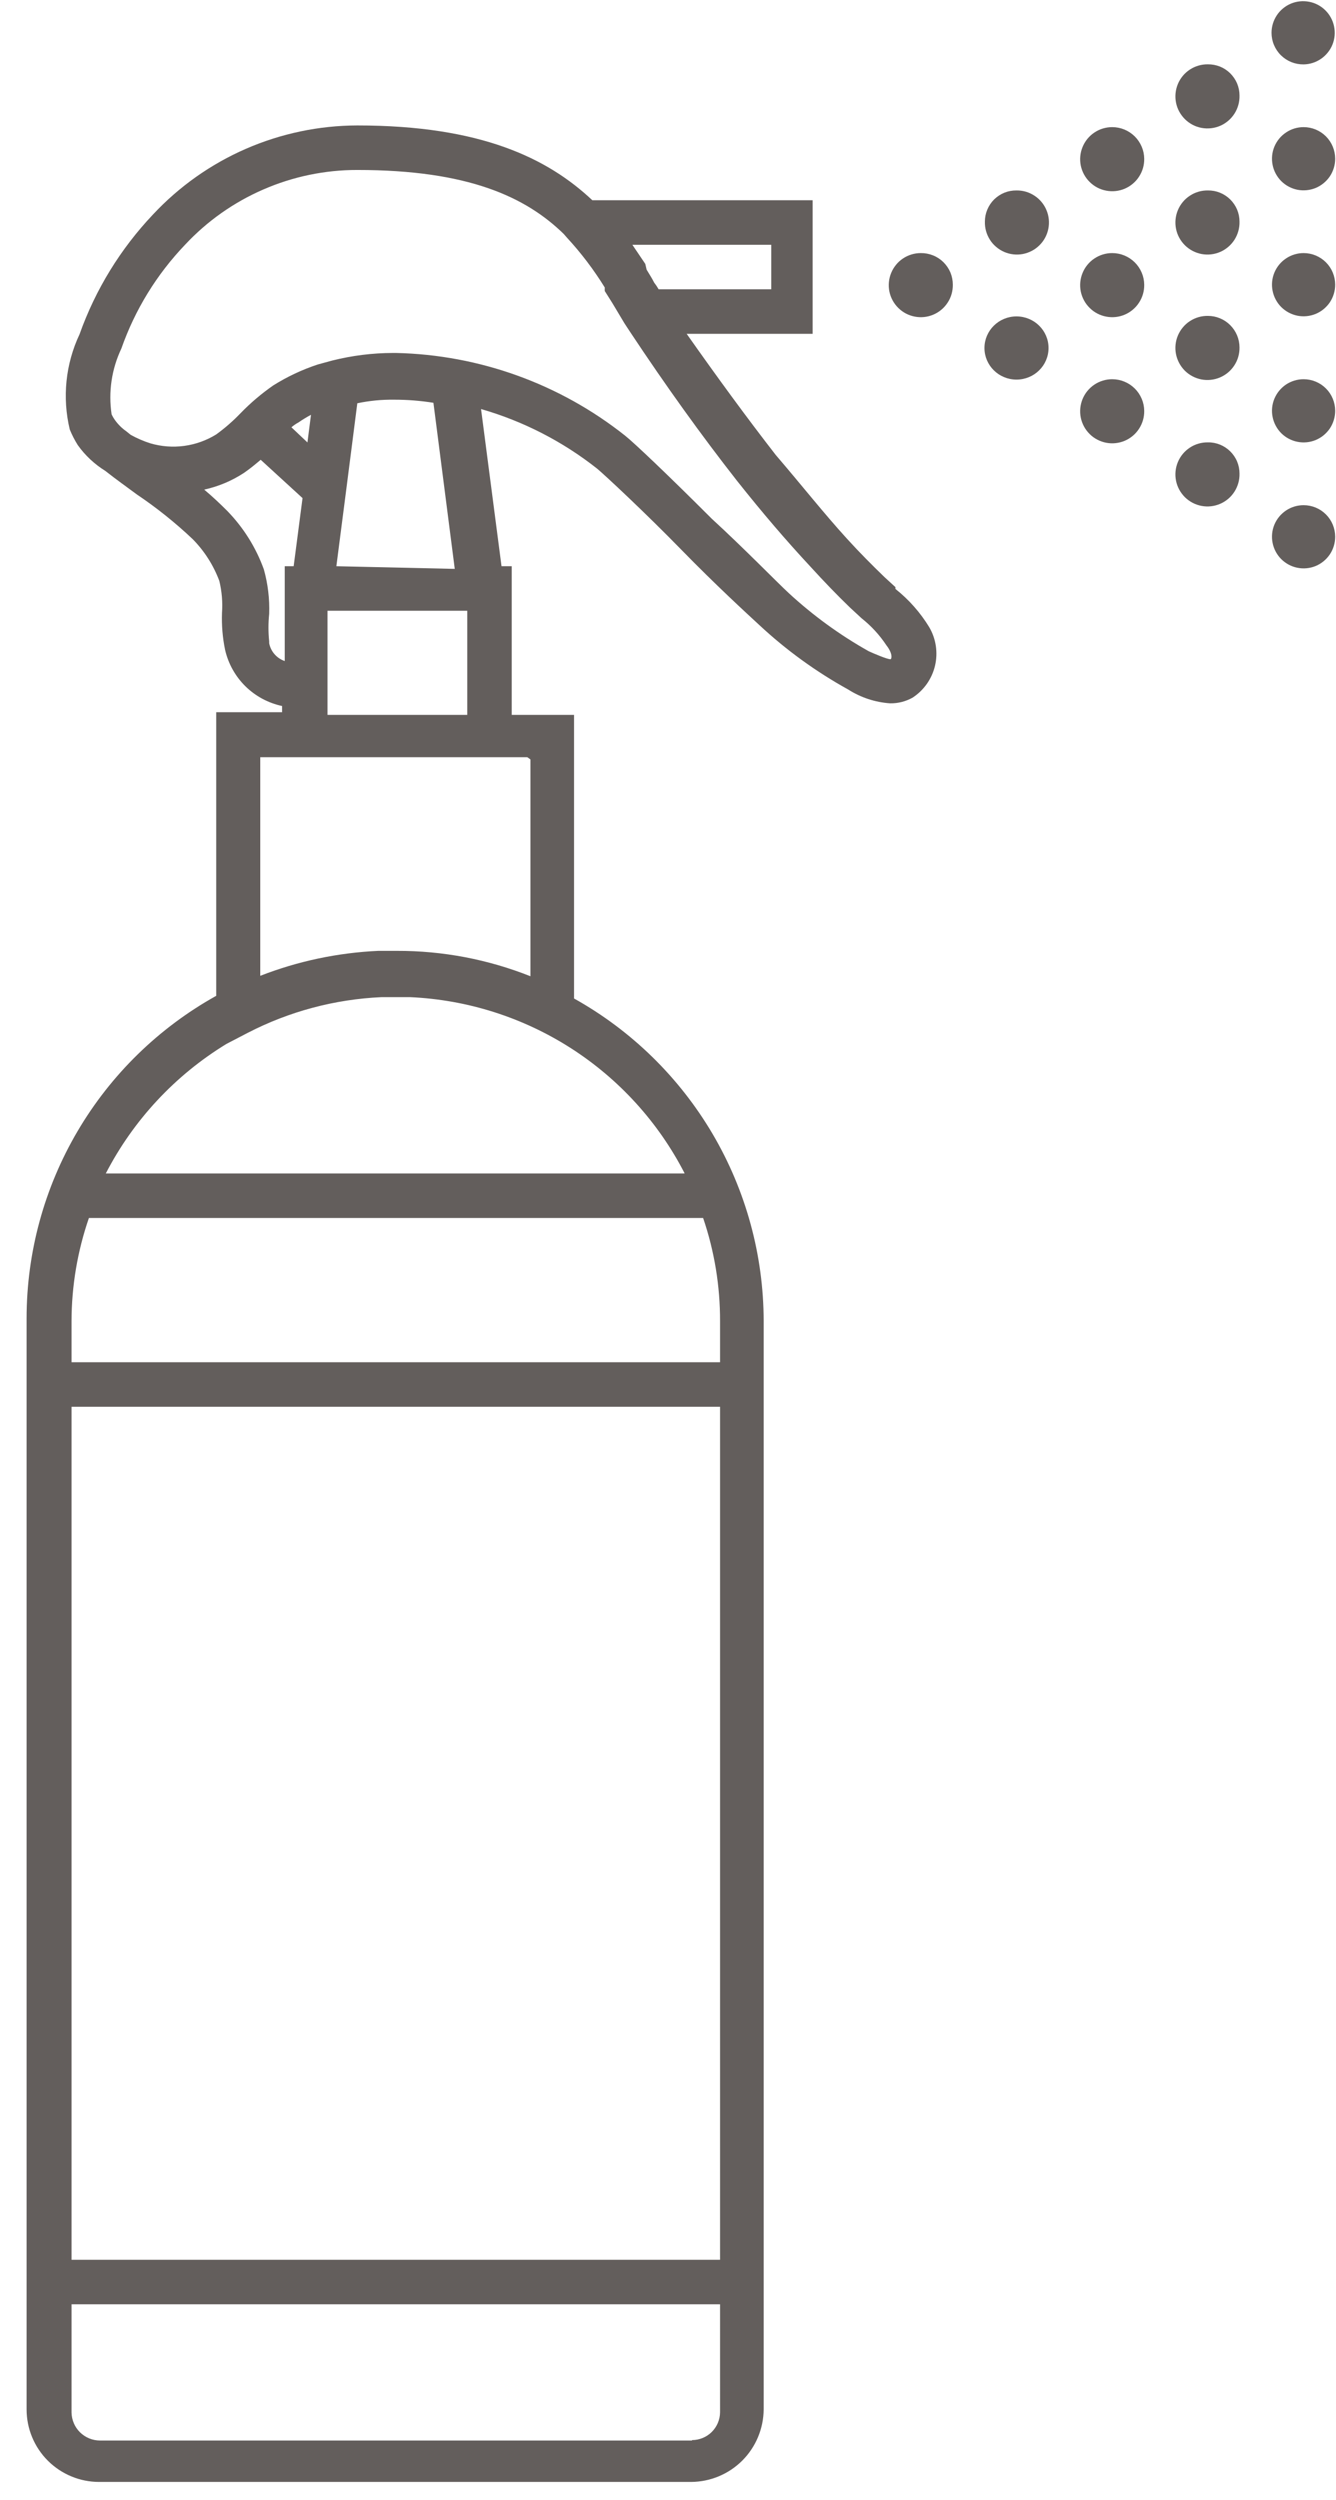 <svg width="31" height="58" viewBox="0 0 31 58" fill="none" xmlns="http://www.w3.org/2000/svg">
<path d="M20.663 15.293C20.581 15.293 20.271 15.159 20.157 15.107C19.487 14.731 18.863 14.277 18.298 13.755C18.03 13.507 17.266 12.722 16.512 12.03C15.479 10.997 14.715 10.274 14.508 10.109C12.992 8.905 11.124 8.231 9.189 8.188H9.117C8.643 8.189 8.172 8.248 7.712 8.363L7.371 8.456C7.009 8.576 6.662 8.739 6.339 8.942C6.068 9.131 5.815 9.345 5.585 9.582C5.411 9.764 5.221 9.93 5.017 10.078C4.791 10.218 4.538 10.308 4.274 10.344C4.011 10.38 3.743 10.359 3.488 10.284C3.331 10.234 3.178 10.168 3.034 10.088L2.93 10.005C2.826 9.932 2.735 9.841 2.662 9.737C2.634 9.698 2.61 9.656 2.59 9.613C2.511 9.092 2.591 8.56 2.817 8.084C3.132 7.186 3.636 6.366 4.294 5.678C4.805 5.13 5.424 4.693 6.112 4.395C6.799 4.096 7.541 3.942 8.291 3.943C10.873 3.943 12.205 4.573 13.083 5.43L13.155 5.513C13.484 5.869 13.778 6.257 14.033 6.67C14.031 6.697 14.031 6.725 14.033 6.752L14.209 7.031L14.487 7.496L14.622 7.702C15.458 8.962 16.274 10.098 17.1 11.152C17.689 11.895 18.247 12.546 18.805 13.145C19.125 13.496 19.424 13.806 19.724 14.095L19.992 14.343C20.217 14.521 20.412 14.734 20.57 14.973C20.715 15.159 20.695 15.283 20.663 15.293ZM7.805 13.135L8.053 11.214L8.291 9.355C8.573 9.296 8.86 9.268 9.148 9.272C9.452 9.272 9.756 9.296 10.057 9.344L10.552 13.197L7.805 13.135ZM7.599 16.584V14.168H10.842V16.584H7.599ZM12.308 17.617V22.647C11.322 22.255 10.271 22.055 9.21 22.058H8.776C7.838 22.101 6.914 22.296 6.039 22.637V17.566H12.236L12.308 17.617ZM15.882 27.222H2.455C3.095 25.983 4.064 24.943 5.254 24.217L5.75 23.959C6.711 23.463 7.768 23.181 8.848 23.132H9.52C10.845 23.192 12.132 23.601 13.249 24.317C14.366 25.034 15.274 26.032 15.882 27.212V27.222ZM16.708 31.601H1.66V30.651C1.661 29.835 1.797 29.026 2.063 28.255H16.315C16.578 29.026 16.71 29.836 16.708 30.651V31.601ZM16.057 56.615H2.321C2.148 56.615 1.981 56.547 1.857 56.425C1.734 56.304 1.663 56.138 1.66 55.965V53.455H16.708V55.965C16.705 56.136 16.635 56.298 16.514 56.418C16.392 56.538 16.228 56.605 16.057 56.605V56.615ZM1.66 32.634H16.708V52.422H1.66V32.634ZM6.762 9.912C6.813 9.869 6.868 9.831 6.927 9.799C7.02 9.734 7.117 9.676 7.216 9.623L7.134 10.264L6.762 9.912ZM6.246 14.88C6.224 14.667 6.224 14.453 6.246 14.24C6.258 13.891 6.216 13.543 6.122 13.207C5.939 12.701 5.65 12.24 5.275 11.854C5.099 11.678 4.924 11.513 4.738 11.358C5.069 11.286 5.384 11.153 5.667 10.966C5.802 10.873 5.926 10.77 6.049 10.666L7.02 11.555L6.814 13.135H6.607V15.335C6.516 15.304 6.434 15.249 6.371 15.177C6.307 15.104 6.264 15.016 6.246 14.921V14.88ZM17.844 6.711H15.283C15.252 6.657 15.217 6.605 15.179 6.556C15.128 6.453 15.066 6.36 15.004 6.256L14.973 6.122L14.673 5.678H17.896V6.711H17.844ZM20.777 13.62L20.529 13.393C20.24 13.114 19.951 12.825 19.651 12.495C19.114 11.906 18.619 11.276 17.999 10.553C17.317 9.675 16.646 8.756 15.933 7.744H18.856V4.645H13.744C12.711 3.674 11.162 2.91 8.291 2.91C7.401 2.912 6.522 3.097 5.706 3.452C4.891 3.807 4.157 4.326 3.55 4.976C2.795 5.773 2.214 6.719 1.846 7.754C1.521 8.443 1.441 9.223 1.619 9.964C1.67 10.09 1.733 10.211 1.805 10.326C1.976 10.566 2.194 10.769 2.445 10.925C2.693 11.121 2.941 11.296 3.178 11.472C3.636 11.78 4.068 12.126 4.469 12.505C4.742 12.781 4.953 13.112 5.089 13.476C5.148 13.719 5.169 13.97 5.151 14.219C5.141 14.507 5.165 14.795 5.223 15.076C5.297 15.397 5.46 15.689 5.694 15.92C5.929 16.151 6.224 16.309 6.545 16.378V16.522H5.017V23.101C3.684 23.843 2.573 24.927 1.8 26.241C1.026 27.556 0.618 29.053 0.617 30.579V55.892C0.617 56.339 0.794 56.767 1.11 57.083C1.426 57.398 1.854 57.576 2.3 57.576H16.037C16.482 57.573 16.909 57.395 17.224 57.08C17.539 56.765 17.717 56.338 17.72 55.892V30.641C17.717 29.116 17.308 27.619 16.535 26.305C15.761 24.991 14.652 23.906 13.32 23.163V16.584H11.874V13.135H11.637L11.162 9.489C12.142 9.771 13.057 10.241 13.857 10.873C14.054 11.038 14.983 11.906 15.799 12.742C16.615 13.579 17.338 14.24 17.617 14.498C18.241 15.08 18.935 15.583 19.682 15.996C19.974 16.182 20.308 16.292 20.653 16.316C20.838 16.319 21.019 16.273 21.18 16.181C21.44 16.01 21.625 15.745 21.696 15.442C21.767 15.138 21.719 14.819 21.562 14.55C21.355 14.21 21.089 13.909 20.777 13.662V13.62Z" fill="#635E5C"/>
<path d="M22.109 6.604C22.111 6.752 22.07 6.897 21.989 7.02C21.909 7.144 21.793 7.241 21.657 7.299C21.522 7.357 21.372 7.373 21.227 7.345C21.082 7.318 20.949 7.248 20.844 7.144C20.739 7.041 20.667 6.908 20.637 6.764C20.608 6.619 20.622 6.469 20.678 6.333C20.734 6.196 20.829 6.079 20.951 5.997C21.074 5.915 21.218 5.871 21.366 5.871C21.463 5.87 21.559 5.888 21.649 5.924C21.74 5.96 21.822 6.014 21.891 6.082C21.96 6.15 22.015 6.232 22.053 6.321C22.09 6.411 22.109 6.507 22.109 6.604Z" fill="#635E5C"/>
<path d="M26.55 6.604C26.552 6.752 26.511 6.897 26.43 7.02C26.35 7.144 26.234 7.241 26.099 7.299C25.963 7.357 25.813 7.373 25.668 7.345C25.523 7.318 25.39 7.248 25.285 7.144C25.18 7.041 25.108 6.908 25.078 6.764C25.049 6.619 25.063 6.469 25.119 6.333C25.175 6.196 25.27 6.079 25.393 5.997C25.515 5.915 25.659 5.871 25.807 5.871C26.002 5.871 26.19 5.948 26.329 6.085C26.468 6.222 26.548 6.409 26.55 6.604Z" fill="#635E5C"/>
<path d="M23.586 4.418C23.49 4.417 23.395 4.434 23.306 4.47C23.217 4.506 23.137 4.559 23.068 4.626C23 4.693 22.946 4.774 22.909 4.862C22.872 4.95 22.853 5.045 22.853 5.141C22.849 5.289 22.889 5.435 22.969 5.561C23.048 5.686 23.164 5.784 23.3 5.844C23.436 5.903 23.586 5.92 23.732 5.893C23.878 5.865 24.013 5.795 24.118 5.691C24.224 5.587 24.296 5.454 24.325 5.308C24.354 5.163 24.34 5.012 24.282 4.875C24.225 4.738 24.128 4.621 24.004 4.54C23.88 4.458 23.735 4.416 23.586 4.418Z" fill="#635E5C"/>
<path d="M26.55 3.683C26.552 3.83 26.511 3.975 26.43 4.098C26.35 4.222 26.234 4.319 26.099 4.377C25.963 4.435 25.813 4.451 25.668 4.423C25.523 4.396 25.39 4.326 25.285 4.222C25.18 4.119 25.108 3.986 25.078 3.842C25.049 3.697 25.063 3.547 25.119 3.411C25.175 3.274 25.27 3.157 25.393 3.075C25.515 2.993 25.659 2.949 25.807 2.949C26.002 2.949 26.19 3.026 26.329 3.163C26.468 3.301 26.548 3.487 26.55 3.683Z" fill="#635E5C"/>
<path d="M26.55 9.53C26.552 9.678 26.511 9.822 26.43 9.946C26.35 10.07 26.234 10.167 26.099 10.225C25.963 10.282 25.813 10.299 25.668 10.271C25.523 10.243 25.39 10.174 25.285 10.07C25.18 9.966 25.108 9.834 25.078 9.689C25.049 9.545 25.063 9.395 25.119 9.258C25.175 9.122 25.27 9.005 25.393 8.923C25.515 8.841 25.659 8.797 25.807 8.797C26.002 8.797 26.19 8.874 26.329 9.011C26.468 9.148 26.548 9.335 26.55 9.53Z" fill="#635E5C"/>
<path d="M30.248 5.871C30.103 5.871 29.961 5.914 29.841 5.995C29.72 6.075 29.626 6.19 29.57 6.324C29.515 6.458 29.5 6.605 29.529 6.747C29.557 6.89 29.627 7.02 29.729 7.123C29.832 7.225 29.963 7.295 30.105 7.324C30.247 7.352 30.395 7.337 30.529 7.282C30.663 7.226 30.777 7.132 30.858 7.012C30.938 6.891 30.981 6.749 30.981 6.604C30.981 6.41 30.904 6.223 30.767 6.086C30.629 5.948 30.442 5.871 30.248 5.871Z" fill="#635E5C"/>
<path d="M30.248 2.949C30.103 2.949 29.961 2.992 29.841 3.073C29.72 3.153 29.626 3.268 29.57 3.402C29.515 3.536 29.5 3.683 29.529 3.826C29.557 3.968 29.627 4.098 29.729 4.201C29.832 4.304 29.963 4.373 30.105 4.402C30.247 4.43 30.395 4.415 30.529 4.36C30.663 4.304 30.777 4.21 30.858 4.09C30.938 3.969 30.981 3.828 30.981 3.683C30.981 3.488 30.904 3.302 30.767 3.164C30.629 3.026 30.442 2.949 30.248 2.949Z" fill="#635E5C"/>
<path d="M30.248 1.494C30.392 1.492 30.533 1.447 30.652 1.365C30.771 1.283 30.864 1.168 30.918 1.034C30.972 0.9 30.985 0.753 30.955 0.611C30.926 0.47 30.855 0.34 30.752 0.238C30.649 0.137 30.519 0.068 30.377 0.041C30.235 0.013 30.088 0.028 29.954 0.084C29.821 0.14 29.707 0.234 29.627 0.354C29.547 0.475 29.504 0.616 29.504 0.761C29.504 0.858 29.523 0.954 29.561 1.044C29.598 1.133 29.653 1.215 29.723 1.283C29.792 1.351 29.874 1.405 29.964 1.441C30.054 1.477 30.151 1.495 30.248 1.494Z" fill="#635E5C"/>
<path d="M30.248 11.719C30.103 11.719 29.961 11.762 29.841 11.842C29.72 11.923 29.626 12.037 29.57 12.171C29.515 12.305 29.5 12.453 29.529 12.595C29.557 12.737 29.627 12.868 29.729 12.97C29.832 13.073 29.963 13.143 30.105 13.171C30.247 13.2 30.395 13.185 30.529 13.13C30.663 13.074 30.777 12.98 30.858 12.859C30.938 12.739 30.981 12.597 30.981 12.452C30.981 12.258 30.904 12.071 30.767 11.934C30.629 11.796 30.442 11.719 30.248 11.719Z" fill="#635E5C"/>
<path d="M30.248 8.797C30.103 8.797 29.961 8.84 29.841 8.92C29.72 9.001 29.626 9.116 29.57 9.25C29.515 9.384 29.5 9.531 29.529 9.673C29.557 9.815 29.627 9.946 29.729 10.049C29.832 10.151 29.963 10.221 30.105 10.249C30.247 10.278 30.395 10.263 30.529 10.208C30.663 10.152 30.777 10.058 30.858 9.938C30.938 9.817 30.981 9.675 30.981 9.53C30.981 9.336 30.904 9.149 30.767 9.012C30.629 8.874 30.442 8.797 30.248 8.797Z" fill="#635E5C"/>
<path d="M23.586 8.806C23.997 8.806 24.33 8.478 24.33 8.073C24.33 7.668 23.997 7.34 23.586 7.34C23.176 7.34 22.843 7.668 22.843 8.073C22.843 8.478 23.176 8.806 23.586 8.806Z" fill="#635E5C"/>
<path d="M28.761 5.141C28.765 5.289 28.724 5.435 28.645 5.561C28.565 5.686 28.45 5.784 28.314 5.844C28.178 5.903 28.027 5.92 27.881 5.893C27.735 5.865 27.601 5.795 27.495 5.691C27.39 5.587 27.317 5.454 27.288 5.308C27.259 5.163 27.274 5.012 27.331 4.875C27.388 4.738 27.485 4.621 27.609 4.54C27.733 4.458 27.879 4.416 28.027 4.418C28.123 4.417 28.218 4.434 28.307 4.47C28.396 4.506 28.477 4.559 28.545 4.626C28.613 4.693 28.668 4.774 28.705 4.862C28.742 4.95 28.761 5.045 28.761 5.141Z" fill="#635E5C"/>
<path d="M28.761 2.215C28.765 2.364 28.724 2.51 28.645 2.635C28.565 2.76 28.45 2.859 28.314 2.918C28.178 2.977 28.027 2.994 27.881 2.967C27.735 2.94 27.601 2.87 27.495 2.765C27.39 2.661 27.317 2.528 27.288 2.382C27.259 2.237 27.274 2.086 27.331 1.949C27.388 1.812 27.485 1.695 27.609 1.614C27.733 1.533 27.879 1.49 28.027 1.492C28.123 1.491 28.218 1.509 28.307 1.544C28.396 1.58 28.477 1.633 28.545 1.7C28.613 1.768 28.668 1.848 28.705 1.936C28.742 2.025 28.761 2.119 28.761 2.215Z" fill="#635E5C"/>
<path d="M28.761 8.061C28.763 8.209 28.721 8.355 28.64 8.478C28.559 8.602 28.443 8.699 28.306 8.757C28.17 8.814 28.02 8.83 27.875 8.802C27.729 8.773 27.596 8.702 27.491 8.598C27.387 8.493 27.316 8.359 27.287 8.214C27.259 8.069 27.274 7.919 27.332 7.782C27.39 7.646 27.486 7.53 27.61 7.449C27.734 7.368 27.879 7.326 28.027 7.328C28.222 7.328 28.408 7.405 28.546 7.543C28.683 7.68 28.761 7.867 28.761 8.061Z" fill="#635E5C"/>
<path d="M28.761 10.985C28.765 11.133 28.724 11.279 28.645 11.404C28.565 11.53 28.45 11.628 28.314 11.687C28.178 11.746 28.027 11.764 27.881 11.736C27.735 11.709 27.601 11.639 27.495 11.535C27.39 11.431 27.317 11.297 27.288 11.152C27.259 11.006 27.274 10.855 27.331 10.719C27.388 10.582 27.485 10.465 27.609 10.384C27.733 10.302 27.879 10.26 28.027 10.262C28.123 10.26 28.218 10.278 28.307 10.314C28.396 10.35 28.477 10.403 28.545 10.47C28.613 10.537 28.668 10.617 28.705 10.706C28.742 10.794 28.761 10.889 28.761 10.985Z" fill="#635E5C"/>
</svg>

